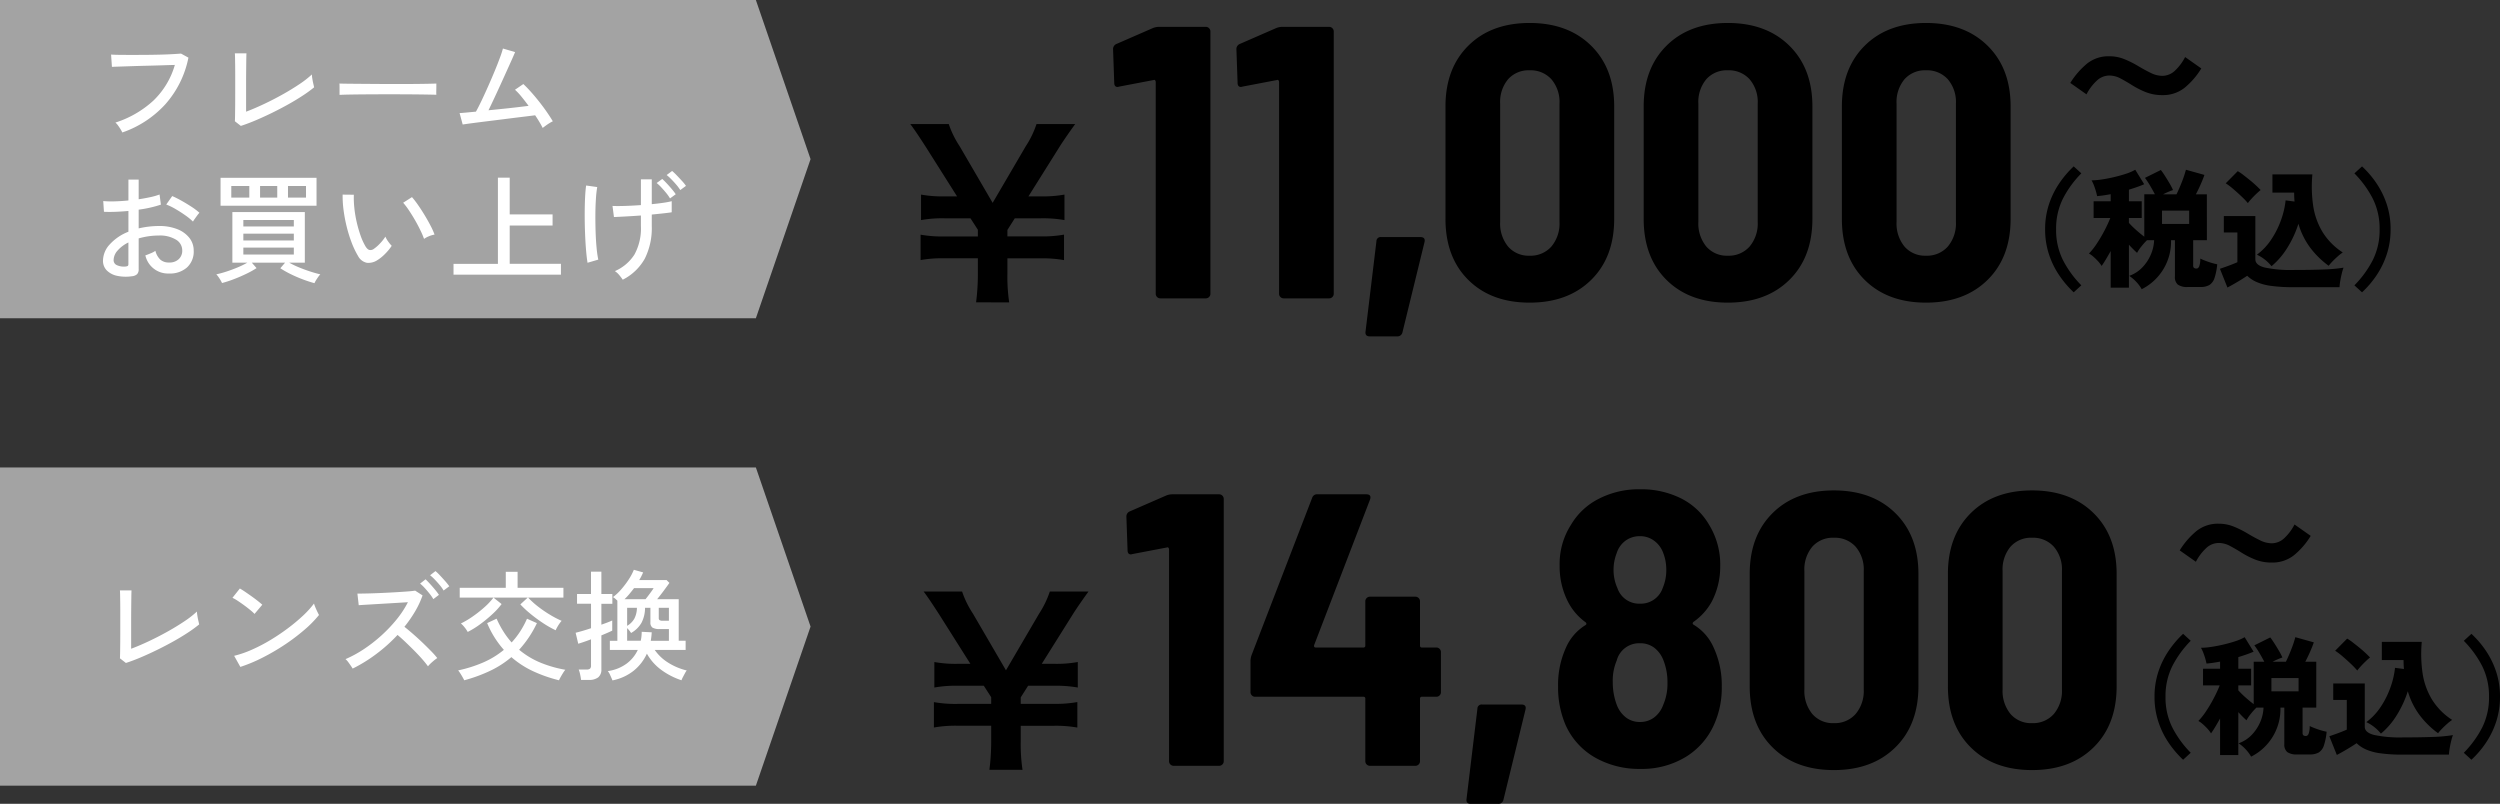 <svg xmlns="http://www.w3.org/2000/svg" width="502.736" height="161.645" viewBox="0 0 502.736 161.645">
  <rect x="0" y="0" width="502.736" height="161.645" fill="#333333" stroke="none"/>
  <g id="グループ_5202" data-name="グループ 5202" transform="translate(-100 -18822)">
    <path id="合体_13" data-name="合体 13" d="M32,426V394H195l-11,32Zm0-32V362H184l11,32Z" transform="translate(68 18460)" fill="#a3a3a3"/>
    <path id="合体_14" data-name="合体 14" d="M32,426V394H195l-11,32Zm0-32V362H184l11,32Z" transform="translate(68 18554)" fill="#a3a3a3"/>
    <g id="グループ_5062" data-name="グループ 5062" transform="translate(71 15783)">
      <path id="パス_2095" data-name="パス 2095" d="M23.01,2.782a20.288,20.288,0,0,1-2.9-3.406,16.856,16.856,0,0,1-2.08-4.251,15.894,15.894,0,0,1-.767-5.005,15.859,15.859,0,0,1,.767-5.018,16.914,16.914,0,0,1,2.08-4.238,20.288,20.288,0,0,1,2.9-3.406l1.534,1.4a20.691,20.691,0,0,0-3.692,5.07A13.44,13.44,0,0,0,19.474-9.88a13.44,13.44,0,0,0,1.378,6.188,20.691,20.691,0,0,0,3.692,5.07Zm13.676-.624a7.374,7.374,0,0,0-1.118-1.5,7.379,7.379,0,0,0-1.4-1.183A6.732,6.732,0,0,0,36.79-2.2a8.578,8.578,0,0,0,1.716-2.574A8.029,8.029,0,0,0,39.182-7.7h-1.43a12.442,12.442,0,0,0-1.1,1.222,8.324,8.324,0,0,0-.9,1.326q-.728-.65-1.638-1.638V1.846H30.446V-5.512q-.52.936-1,1.729t-.819,1.261a6.246,6.246,0,0,0-.741-.962,11.514,11.514,0,0,0-.936-.91,4.918,4.918,0,0,0-.871-.624,13.067,13.067,0,0,0,1.547-1.95,28.057,28.057,0,0,0,1.547-2.613,26.3,26.3,0,0,0,1.2-2.587H27.014v-3.354h3.432v-1.43q-.7.13-1.391.234t-1.339.156q-.078-.416-.247-1t-.4-1.183a6.673,6.673,0,0,0-.468-.988,14.327,14.327,0,0,0,2-.169q1.17-.169,2.457-.468t2.431-.676a9.937,9.937,0,0,0,1.9-.819l1.794,2.912q-.65.286-1.43.559t-1.638.533v2.34h2.574v3.354H34.112v.988a16.763,16.763,0,0,0,1.417,1.4Q36.4-9,37.206-8.4v-8.528h2.132q-.442-.858-1-1.794a15.627,15.627,0,0,0-1-1.508l3.2-1.586q.364.468.832,1.2t.91,1.482a12.887,12.887,0,0,1,.7,1.352A13.916,13.916,0,0,0,41-16.926H43.68q.6-1.222,1.131-2.613a20.981,20.981,0,0,0,.767-2.327l3.718,1.04q-.26.78-.728,1.846t-.988,2.054h2.21V-7.7H47.034v5.07a.665.665,0,0,0,.143.481A.8.8,0,0,0,47.736-2q.286,0,.494-.39A4.2,4.2,0,0,0,48.464-4q.364.182,1,.429t1.3.442a10.58,10.58,0,0,0,1.105.273,12.027,12.027,0,0,1-.546,2.769,2.6,2.6,0,0,1-1.027,1.4,3.528,3.528,0,0,1-1.833.4h-2.5a3.224,3.224,0,0,1-2.015-.481,1.96,1.96,0,0,1-.585-1.6V-7.7h-.78A10.71,10.71,0,0,1,36.686,2.158Zm4.082-13.13h5.46V-13.65h-5.46ZM62.79-2.47A7.987,7.987,0,0,0,61.4-3.835a7.765,7.765,0,0,0-1.547-.949,12.116,12.116,0,0,0,2.912-3.094,17.742,17.742,0,0,0,1.95-3.913,16.781,16.781,0,0,0,.91-3.913l1.794.234q-.078-.858-.078-1.794H62.972V-20.93h8.034a26.776,26.776,0,0,0,.156,6.279,14.207,14.207,0,0,0,1.885,5.3,13.154,13.154,0,0,0,4.069,4.121,8.621,8.621,0,0,0-.988.767q-.546.481-1.04.988a9.674,9.674,0,0,0-.806.923,17.675,17.675,0,0,1-3.679-3.6A15.035,15.035,0,0,1,68.2-11a21.205,21.205,0,0,1-2.236,4.836A15.181,15.181,0,0,1,62.79-2.47ZM53.924,1.82,52.416-1.95q.468-.156,1.157-.4t1.352-.507q.663-.26,1-.416v-5.98H53.2v-3.3H59.54v8.71q0,1.144,1.872,1.638a25.041,25.041,0,0,0,5.85.494q3.51,0,6.045-.1a30.379,30.379,0,0,0,3.965-.364,9.173,9.173,0,0,0-.338,1.118q-.182.728-.312,1.495a11.244,11.244,0,0,0-.156,1.313h-9.2a32.129,32.129,0,0,1-4.641-.273A10.715,10.715,0,0,1,59.709.676,6.349,6.349,0,0,1,57.9-.546q-.494.338-1.209.78t-1.443.858Q54.522,1.508,53.924,1.82Zm4.108-16.978a14.839,14.839,0,0,0-1.248-1.313q-.78-.741-1.625-1.469a14.3,14.3,0,0,0-1.573-1.2L56-21.58a9.068,9.068,0,0,1,1.092.741q.624.481,1.3,1.027t1.261,1.092q.585.546.949.936-.338.26-.845.741t-.975.988A10.647,10.647,0,0,0,58.032-15.158ZM80.99,2.782l-1.534-1.4a20.691,20.691,0,0,0,3.692-5.07A13.44,13.44,0,0,0,84.526-9.88a13.44,13.44,0,0,0-1.378-6.188,20.691,20.691,0,0,0-3.692-5.07l1.534-1.4A19.209,19.209,0,0,1,83.9-19.136,17.18,17.18,0,0,1,85.969-14.9a15.859,15.859,0,0,1,.767,5.018,15.894,15.894,0,0,1-.767,5.005A17.12,17.12,0,0,1,83.9-.624,19.209,19.209,0,0,1,80.99,2.782Z" transform="translate(445 3189)"/>
      <path id="パス_2094" data-name="パス 2094" d="M-106.377.81a35.319,35.319,0,0,1-.36-5.8v-3.06h6.66a24.614,24.614,0,0,1,4.725.36v-5.13a24.614,24.614,0,0,1-4.725.36h-6.66v-1.3l1.485-2.34h5.265a24.614,24.614,0,0,1,4.725.36v-5.13a24.023,24.023,0,0,1-4.725.36h-2.52l6.21-9.9c.81-1.3,2.61-3.87,3.195-4.635h-7.785a19.02,19.02,0,0,1-2.16,4.455l-6.66,11.385-6.66-11.43a19.058,19.058,0,0,1-2.16-4.41h-7.74c.675.855,1.845,2.61,3.15,4.635l6.255,9.9h-2.52a23.734,23.734,0,0,1-4.725-.36v5.13a24.023,24.023,0,0,1,4.725-.36h5.22l1.485,2.3v1.35h-6.795a24.317,24.317,0,0,1-4.725-.36V-7.7a24.317,24.317,0,0,1,4.725-.36h6.795v3.06a44.577,44.577,0,0,1-.36,5.8Zm28.92-55.176a3.342,3.342,0,0,1,1.17-.234h9.438a.9.9,0,0,1,.663.273.9.9,0,0,1,.273.663V-.936a.9.9,0,0,1-.273.663A.9.9,0,0,1-66.849,0h-9.126a.9.9,0,0,1-.663-.273.9.9,0,0,1-.273-.663V-43.524a.519.519,0,0,0-.117-.312.2.2,0,0,0-.273-.078l-6.942,1.326-.312.078q-.7,0-.7-.858l-.234-6.708a1.1,1.1,0,0,1,.7-1.092ZM-23.169-23.79a.9.9,0,0,1,.663.273.9.9,0,0,1,.273.663v8.034a.9.9,0,0,1-.273.663.9.9,0,0,1-.663.273h-2.886a.345.345,0,0,0-.39.39V-.936a.9.9,0,0,1-.273.663A.9.9,0,0,1-27.381,0h-9.126a.9.9,0,0,1-.663-.273.9.9,0,0,1-.273-.663V-13.494a.345.345,0,0,0-.39-.39H-59.595a.9.9,0,0,1-.663-.273.9.9,0,0,1-.273-.663v-6.318a3.85,3.85,0,0,1,.234-1.17L-48.129-53.9a1.022,1.022,0,0,1,1.092-.7h9.75q1.17,0,.78,1.092l-11.232,29.25q-.078.468.312.468h9.594a.345.345,0,0,0,.39-.39v-8.892a.9.9,0,0,1,.273-.663.9.9,0,0,1,.663-.273h9.126a.9.9,0,0,1,.663.273.9.9,0,0,1,.273.663v8.892a.345.345,0,0,0,.39.39Zm6.942,31.434q-1.014,0-.858-1.014l2.184-18.1a.84.84,0,0,1,.936-.858h7.878q1.092,0,.858,1.014L-9.675,6.864a1.027,1.027,0,0,1-1.092.78ZM32.6-23.79a18.081,18.081,0,0,1,1.638,7.878,17.926,17.926,0,0,1-1.56,7.644,14.523,14.523,0,0,1-5.733,6.513A16.973,16.973,0,0,1,17.859.624a17.893,17.893,0,0,1-9.126-2.3A14.2,14.2,0,0,1,2.805-8.268a19.089,19.089,0,0,1-1.482-7.644,17.993,17.993,0,0,1,1.56-7.8,10.044,10.044,0,0,1,3.978-4.6q.312-.234,0-.546a11.614,11.614,0,0,1-3.588-4.212,15.511,15.511,0,0,1-1.638-7.176A14.543,14.543,0,0,1,3.9-48.438,13.583,13.583,0,0,1,9.513-53.7a17.617,17.617,0,0,1,8.268-1.911,17.927,17.927,0,0,1,8.268,1.833,13.545,13.545,0,0,1,5.616,5.265,15.316,15.316,0,0,1,2.262,8.346,15.229,15.229,0,0,1-1.716,7.176,12.073,12.073,0,0,1-3.666,4.056q-.312.312,0,.546A9.989,9.989,0,0,1,32.6-23.79ZM13.1-42.744a9.146,9.146,0,0,0-.624,3.276,8.94,8.94,0,0,0,.78,3.744,4.611,4.611,0,0,0,4.524,3.12,4.666,4.666,0,0,0,4.6-3.2,9.078,9.078,0,0,0,.7-3.744,9.146,9.146,0,0,0-.624-3.276,5.209,5.209,0,0,0-1.794-2.418,4.68,4.68,0,0,0-2.886-.936,4.817,4.817,0,0,0-2.886.9A4.938,4.938,0,0,0,13.1-42.744Zm9.36,30.5a10.6,10.6,0,0,0,.858-4.446,11.9,11.9,0,0,0-.78-4.446,5.753,5.753,0,0,0-1.833-2.574,4.635,4.635,0,0,0-2.925-.936,4.667,4.667,0,0,0-4.68,3.51,10.264,10.264,0,0,0-.78,4.368,12.7,12.7,0,0,0,.78,4.446A5.753,5.753,0,0,0,14.934-9.75a4.515,4.515,0,0,0,2.847.936,4.646,4.646,0,0,0,2.847-.9A5.492,5.492,0,0,0,22.461-12.246ZM56.781.858Q49.059.858,44.457-3.7t-4.6-12.285V-38.61q0-7.644,4.6-12.207T56.781-55.38q7.722,0,12.363,4.563T73.785-38.61v22.62q0,7.722-4.641,12.285T56.781.858Zm0-9.438a5.57,5.57,0,0,0,4.368-1.833,7.16,7.16,0,0,0,1.638-4.953v-23.79a7.013,7.013,0,0,0-1.638-4.914,5.628,5.628,0,0,0-4.368-1.794,5.507,5.507,0,0,0-4.329,1.794,7.121,7.121,0,0,0-1.6,4.914v23.79a7.272,7.272,0,0,0,1.6,4.953A5.451,5.451,0,0,0,56.781-8.58ZM96.639.858Q88.917.858,84.315-3.7t-4.6-12.285V-38.61q0-7.644,4.6-12.207T96.639-55.38q7.722,0,12.363,4.563t4.641,12.207v22.62q0,7.722-4.641,12.285T96.639.858Zm0-9.438a5.57,5.57,0,0,0,4.368-1.833,7.16,7.16,0,0,0,1.638-4.953v-23.79a7.013,7.013,0,0,0-1.638-4.914,5.628,5.628,0,0,0-4.368-1.794A5.507,5.507,0,0,0,92.31-44.07a7.121,7.121,0,0,0-1.6,4.914v23.79a7.272,7.272,0,0,0,1.6,4.953A5.451,5.451,0,0,0,96.639-8.58Z" transform="translate(341 3193)"/>
      <path id="パス_2096" data-name="パス 2096" d="M20.832-7.874a8.822,8.822,0,0,1-3.3-.589A16.853,16.853,0,0,1,14.8-9.842q-1.255-.79-2.372-1.38a4.8,4.8,0,0,0-2.263-.589,3.708,3.708,0,0,0-2.6,1.116A9.97,9.97,0,0,0,5.58-8.029L2.325-10.323A16.046,16.046,0,0,1,5.7-14.214a6.892,6.892,0,0,1,4.464-1.472,7.994,7.994,0,0,1,3.053.589,20.216,20.216,0,0,1,2.759,1.38q1.317.79,2.526,1.379a5.3,5.3,0,0,0,2.325.589,3.716,3.716,0,0,0,2.635-1.131,9.846,9.846,0,0,0,1.953-2.65l3.255,2.294a15.368,15.368,0,0,1-3.364,3.891A6.955,6.955,0,0,1,20.832-7.874Z" transform="translate(465 3160)"/>
    </g>
    <path id="パス_2092" data-name="パス 2092" d="M6.6-.36a6,6,0,0,0-.336-.612q-.24-.4-.528-.792a3.075,3.075,0,0,0-.528-.588,20.478,20.478,0,0,0,7.62-4.4,16.108,16.108,0,0,0,4.332-7.188q-1.056.024-2.5.072t-2.988.084q-1.548.036-2.988.084l-2.544.084q-1.1.036-1.632.06l-.168-2.472q.624.048,1.728.06t2.508.012q1.4,0,2.88-.012t2.856-.048q1.38-.036,2.46-.1t1.632-.108l1.488.816A19.935,19.935,0,0,1,15.24-6.024,20.9,20.9,0,0,1,6.6-.36ZM30.432-1.68l-1.2-.936q.024-.312.036-1.188t.024-2.04Q29.3-7.008,29.3-8.2v-3.9q0-.936-.012-1.824t-.024-1.524q-.012-.636-.036-.828H31.56q-.024.456-.036,1.464T31.5-12.624q-.012,1.176-.012,2.184v5.9q1.656-.624,3.564-1.524t3.756-1.932q1.848-1.032,3.4-2.076a19.529,19.529,0,0,0,2.508-1.956,5.779,5.779,0,0,0,.084.8q.084.54.2,1.044t.168.744a26.529,26.529,0,0,1-2.292,1.668q-1.332.876-2.9,1.752T36.732-4.32q-1.668.816-3.276,1.5T30.432-1.68ZM50.28-7.92V-9.528q0-.456-.024-.672.6.024,1.8.036t2.8.024l3.384.024q1.788.012,3.576.012t3.372-.012q1.584-.012,2.784-.036t1.776-.048v.528q0,.432-.012.972a6.636,6.636,0,0,0,.012.756Q69-7.968,67.536-7.992t-3.348-.036Q62.3-8.04,60.264-8.04t-3.984.012q-1.944.012-3.516.036T50.28-7.92ZM91.128-1.272q-.24-.5-.636-1.164t-.876-1.38q-.552.072-1.74.216t-2.736.336l-3.168.4q-1.62.2-3.084.384t-2.5.324q-1.032.144-1.344.192l-.624-2.3q.264,0,1.152-.084l2.136-.2q.5-.888,1.14-2.232t1.32-2.88q.684-1.536,1.3-3.024t1.056-2.688a19.311,19.311,0,0,0,.612-1.872l2.448.72q-.216.528-.672,1.548T83.868-12.66q-.588,1.308-1.236,2.724T81.36-7.188q-.624,1.332-1.128,2.364,1.464-.144,2.964-.3t2.832-.312q1.332-.156,2.268-.276Q87.552-6.72,86.832-7.6A11.528,11.528,0,0,0,85.56-8.952L87.24-10.1q.72.672,1.536,1.584t1.632,1.944q.816,1.032,1.524,2.052t1.236,1.908a6.355,6.355,0,0,0-.672.372q-.408.252-.78.528T91.128-1.272ZM8.52,28.552a8.4,8.4,0,0,1-2.964-.084,4.129,4.129,0,0,1-2.076-1.08,2.736,2.736,0,0,1-.768-2,4.883,4.883,0,0,1,1.38-3.264A9.842,9.842,0,0,1,7.824,19.6V15.424q-1.32.12-2.58.168t-2.34,0l-.144-2.16a18.449,18.449,0,0,0,2.292.06q1.332-.036,2.772-.18v-4.2H9.888v3.96q1.272-.192,2.364-.432a12.75,12.75,0,0,0,1.836-.528l.264,2.04A23.765,23.765,0,0,1,9.888,15.16v3.768a18.176,18.176,0,0,1,4.056-.48,9.742,9.742,0,0,1,3.744.648A5.7,5.7,0,0,1,20.1,20.86a4.064,4.064,0,0,1,.852,2.532,4.311,4.311,0,0,1-1.38,3.42A5.149,5.149,0,0,1,15.984,28a4.655,4.655,0,0,1-4.752-3.648q.384-.12,1.044-.4a4.526,4.526,0,0,0,.972-.516,3.692,3.692,0,0,0,.984,1.764,2.509,2.509,0,0,0,1.752.588,2.661,2.661,0,0,0,1.932-.648,2.3,2.3,0,0,0,.732-1.776,2.5,2.5,0,0,0-1.26-2.172,6.213,6.213,0,0,0-3.444-.828,14.038,14.038,0,0,0-2.124.156,15.222,15.222,0,0,0-1.932.42v6.168a1.428,1.428,0,0,1-.312,1.02A1.753,1.753,0,0,1,8.52,28.552ZM20.808,17.56a11.945,11.945,0,0,0-1.524-1.248q-.948-.672-1.98-1.272a12.36,12.36,0,0,0-1.872-.912l1.2-1.7a19.266,19.266,0,0,1,1.824.912q1.032.576,2.028,1.224a12.292,12.292,0,0,1,1.62,1.224,5.164,5.164,0,0,0-.444.54q-.276.372-.528.732A4.911,4.911,0,0,0,20.808,17.56ZM7.1,26.608a1.54,1.54,0,0,0,.552-.108q.168-.084.168-.4V21.76A6.784,6.784,0,0,0,5.64,23.392a2.932,2.932,0,0,0-.792,1.9,1.073,1.073,0,0,0,.636,1.02A3.374,3.374,0,0,0,7.1,26.608ZM45.24,29.944a24.051,24.051,0,0,1-2.292-.744,26.677,26.677,0,0,1-2.5-1.08,18.831,18.831,0,0,1-2.076-1.176l.96-1.128h-6.7l.96,1.1a18.387,18.387,0,0,1-2.052,1.14q-1.212.588-2.5,1.08a22.828,22.828,0,0,1-2.388.78,6.016,6.016,0,0,0-.3-.564q-.2-.348-.444-.684a4.155,4.155,0,0,0-.408-.5,19.95,19.95,0,0,0,2.052-.564q1.14-.372,2.256-.84a16.159,16.159,0,0,0,1.932-.948H28.728V15.64H43.3V25.816H40.152a17.527,17.527,0,0,0,1.968.948q1.128.468,2.28.84t2.016.564a4.155,4.155,0,0,0-.408.5q-.24.336-.456.684A3.956,3.956,0,0,0,45.24,29.944ZM26.352,14.368V8.752h19.3v5.616Zm4.584,9.816H41.088V22.792H30.936Zm0-2.832H41.088V19.984H30.936Zm0-2.808H41.088v-1.3H30.936Zm-2.424-5.808h3.624V10.408H28.512Zm11.4,0h3.624V10.408H39.912Zm-5.616,0h3.456V10.408H34.3ZM57.816,25.36a3.26,3.26,0,0,1-2.016.492,2.6,2.6,0,0,1-1.8-1.38,16.72,16.72,0,0,1-1.272-2.652,27.139,27.139,0,0,1-1-3.192,29.858,29.858,0,0,1-.636-3.36,21.684,21.684,0,0,1-.192-3.132l2.256.024a18.868,18.868,0,0,0,.1,2.64,23.219,23.219,0,0,0,.468,2.832,25.229,25.229,0,0,0,.768,2.688,12.392,12.392,0,0,0,1,2.208q.408.672.84.744a1.13,1.13,0,0,0,.864-.24,7.649,7.649,0,0,0,1.26-1.116A8.637,8.637,0,0,0,59.5,20.584a4.631,4.631,0,0,0,.564.984,7.089,7.089,0,0,0,.708.864,10.152,10.152,0,0,1-1.356,1.644A8.31,8.31,0,0,1,57.816,25.36Zm9.456-4.32a15.317,15.317,0,0,0-.7-1.656q-.48-1.008-1.1-2.088t-1.26-2.028a13.065,13.065,0,0,0-1.14-1.5l1.776-1.128a17.793,17.793,0,0,1,1.236,1.608q.684.984,1.356,2.1t1.188,2.124a13.677,13.677,0,0,1,.756,1.7,5.355,5.355,0,0,0-1.152.348A4.755,4.755,0,0,0,67.272,21.04Zm5.928,7.2V26.056h8.928V8.728H84.5V16.12H93.12v2.232H84.5v7.7H94.8V28.24Zm34.032,1.008q-.312-.456-.708-.936a3.875,3.875,0,0,0-.876-.792,8.785,8.785,0,0,0,3.936-3.336,10.918,10.918,0,0,0,1.3-5.736V16.336q-1.68.12-3.18.2t-2.244.108l-.288-2.232q.912.048,2.46,0t3.252-.168V9.064h2.184v4.992q1.248-.12,2.316-.276a15.338,15.338,0,0,0,1.692-.324v2.232q-.6.1-1.668.216t-2.34.24v2.3a13.729,13.729,0,0,1-1.4,6.564A10.515,10.515,0,0,1,107.232,29.248Zm-7.08-3.408q-.168-.984-.3-2.544t-.2-3.4q-.072-1.836-.072-3.672t.072-3.4q.072-1.56.216-2.52l2.232.312a21.345,21.345,0,0,0-.264,2.388q-.1,1.476-.108,3.228t.048,3.48q.06,1.728.2,3.18a20.461,20.461,0,0,0,.336,2.316ZM116.736,12.9a8.173,8.173,0,0,0-.768-1.092q-.48-.588-.984-1.128a8.206,8.206,0,0,0-.936-.876l1.128-.816q.36.312.9.888t1.044,1.176a10.632,10.632,0,0,1,.768,1.008Zm2.064-1.68a8.9,8.9,0,0,0-.792-1.068q-.48-.564-1-1.092a9.6,9.6,0,0,0-.948-.864l1.1-.816a10.6,10.6,0,0,1,.924.876q.54.564,1.068,1.14a7.855,7.855,0,0,1,.792.984Z" transform="translate(118 18849)" fill="#fff"/>
    <path id="パス_2093" data-name="パス 2093" d="M6.432-1.68l-1.2-.936q.024-.312.036-1.188t.024-2.04Q5.3-7.008,5.3-8.2v-3.9q0-.936-.012-1.824t-.024-1.524q-.012-.636-.036-.828H7.56q-.024.456-.036,1.464T7.5-12.624q-.012,1.176-.012,2.184v5.9Q9.144-5.16,11.052-6.06t3.756-1.932q1.848-1.032,3.4-2.076a19.529,19.529,0,0,0,2.508-1.956,5.78,5.78,0,0,0,.084.8q.084.54.2,1.044t.168.744a26.53,26.53,0,0,1-2.292,1.668q-1.332.876-2.9,1.752T12.732-4.32q-1.668.816-3.276,1.5T6.432-1.68Zm23.016.792L28.2-3.12a20.935,20.935,0,0,0,3.576-1.236,33.467,33.467,0,0,0,3.708-1.932A41.482,41.482,0,0,0,39-8.652a36.048,36.048,0,0,0,3.036-2.532,18.175,18.175,0,0,0,2.22-2.448,6.783,6.783,0,0,0,.264.732q.192.468.408.912t.336.66a23.05,23.05,0,0,1-2.928,2.976,39.705,39.705,0,0,1-3.912,2.964,43.85,43.85,0,0,1-4.44,2.6A30.785,30.785,0,0,1,29.448-.888ZM32.3-11.544a8.86,8.86,0,0,0-.828-.756q-.564-.468-1.236-.96t-1.308-.912a7.762,7.762,0,0,0-1.068-.612l1.488-1.872q.432.24,1.068.672t1.308.912q.672.48,1.248.936t.888.744ZM52.032-.552q-.144-.24-.4-.612T51.108-1.9a3.209,3.209,0,0,0-.516-.552,23.4,23.4,0,0,0,3.7-2.016,29.458,29.458,0,0,0,3.528-2.748,29,29,0,0,0,3.06-3.228A19.561,19.561,0,0,0,63.144-13.9q-1.1.072-2.52.156l-2.844.168-2.628.156q-1.2.072-1.9.12l-.264-2.328q.576,0,1.752-.024t2.628-.084q1.452-.06,2.9-.144t2.616-.168q1.164-.084,1.716-.18l1.488.96a17.962,17.962,0,0,1-1.512,3.24,25.808,25.808,0,0,1-2.136,3.072q.816.648,1.752,1.464T66.048-5.8q.912.876,1.7,1.68a16.974,16.974,0,0,1,1.3,1.452,8.912,8.912,0,0,0-.972.756,7.908,7.908,0,0,0-.9.9,18.893,18.893,0,0,0-1.212-1.5q-.732-.828-1.6-1.7T62.64-5.9q-.864-.816-1.584-1.416a32.114,32.114,0,0,1-4.332,3.876A30.01,30.01,0,0,1,52.032-.552ZM68.256-14.52a8.779,8.779,0,0,0-.756-1.092q-.468-.588-.972-1.14a7.734,7.734,0,0,0-.936-.888l1.1-.864q.36.336.888.912T68.616-16.4a11.648,11.648,0,0,1,.768,1.02Zm2.064-1.728a7.636,7.636,0,0,0-.768-1.08q-.48-.576-1-1.116a8.932,8.932,0,0,0-.948-.876l1.08-.84a9.862,9.862,0,0,1,.924.888q.54.576,1.056,1.164a12.583,12.583,0,0,1,.8,1ZM75.168-7.92a5.747,5.747,0,0,0-.6-.888,4.867,4.867,0,0,0-.768-.816,17.283,17.283,0,0,0,2.352-1.392,24.439,24.439,0,0,0,2.376-1.872,13.345,13.345,0,0,0,1.824-1.944H73.56V-16.8h9.264v-3.216H85.2V-16.8h9.216v1.968h-7.1a16.388,16.388,0,0,0,2.016,1.824,24.05,24.05,0,0,0,2.424,1.656,20.188,20.188,0,0,0,2.3,1.2,4.143,4.143,0,0,0-.42.528q-.252.36-.468.744a5.575,5.575,0,0,0-.312.624A20.633,20.633,0,0,1,90.288-9.72,29.067,29.067,0,0,1,87.744-11.6a20.328,20.328,0,0,1-1.992-1.86l1.488-1.368H80.352l1.632,1.3a14.2,14.2,0,0,1-1.848,2.028,27.858,27.858,0,0,1-2.46,2.028A17.534,17.534,0,0,1,75.168-7.92Zm-.7,9.72q-.1-.216-.324-.612T73.668.4a5.09,5.09,0,0,0-.42-.588A26.6,26.6,0,0,0,78.24-1.764a17.5,17.5,0,0,0,4.2-2.556A18.927,18.927,0,0,1,79.08-9.7l1.9-.888a19.455,19.455,0,0,0,1.38,2.6A16.271,16.271,0,0,0,84-5.808,16.54,16.54,0,0,0,85.692-7.98a17.846,17.846,0,0,0,1.4-2.6l1.992.888a21.558,21.558,0,0,1-3.576,5.352,16.539,16.539,0,0,0,4.344,2.616A24.084,24.084,0,0,0,94.8-.312a4.992,4.992,0,0,0-.456.636q-.264.42-.492.828a5.991,5.991,0,0,0-.324.648A28.488,28.488,0,0,1,88.26-.048a18.5,18.5,0,0,1-4.308-2.808,19.521,19.521,0,0,1-4.164,2.7A30.644,30.644,0,0,1,74.472,1.8Zm29.808.024q-.192-.48-.456-1.056a3.4,3.4,0,0,0-.48-.816,8.269,8.269,0,0,0,3.78-1.5A7.247,7.247,0,0,0,109.368-4.3h-5.616V-6.144h1.512v-8.064q-.216-.216-.444-.408a2.831,2.831,0,0,0-.444-.312,9.967,9.967,0,0,0,1.692-1.584,17.9,17.9,0,0,0,1.5-2,10.9,10.9,0,0,0,1.008-1.908l1.872.528q-.168.384-.36.768t-.432.768h5.5l.576.576q-.528.744-1.188,1.632T113.256-14.5H117.6v8.352h1.392V-4.3h-6.216a9.232,9.232,0,0,0,2.8,2.616,12.34,12.34,0,0,0,3.636,1.512,3.512,3.512,0,0,0-.36.564q-.216.4-.42.792a4.741,4.741,0,0,0-.276.612,14.427,14.427,0,0,1-4.1-2.112,10.218,10.218,0,0,1-2.856-3.24,9.358,9.358,0,0,1-2.616,3.4A9.88,9.88,0,0,1,104.28,1.824Zm-6.312-.1A11.038,11.038,0,0,0,97.776.636a5.849,5.849,0,0,0-.288-1H99.1a.98.98,0,0,0,.672-.18.813.813,0,0,0,.192-.612v-5.28q-.816.312-1.524.552t-1.044.336l-.528-2.208q.5-.12,1.332-.36t1.764-.552v-4.92H97.152v-1.968H99.96V-20.04h2.088v4.488h2.208v1.968h-2.208v4.2q.7-.24,1.26-.456t.924-.384v2.04q-.336.168-.912.42t-1.272.54V-.432a1.994,1.994,0,0,1-.636,1.644,2.983,2.983,0,0,1-1.908.516Zm9.264-7.872h2.736a7.9,7.9,0,0,0,.144-.888,8.7,8.7,0,0,0,.048-.912l2.016.1q-.024.432-.072.864t-.12.84h3.648V-8.5h-1.824a2.75,2.75,0,0,1-1.476-.288,1.192,1.192,0,0,1-.42-1.056v-2.928h-1.08a6.488,6.488,0,0,1-.72,3.024,5.565,5.565,0,0,1-2.088,2.04,5.772,5.772,0,0,0-.792-.984ZM106.7-14.5h4.224q.48-.6.972-1.272t.66-.96h-3.936q-.456.6-.936,1.176A12.556,12.556,0,0,1,106.7-14.5Zm7.656,4.32h1.272v-2.592h-2.04v2.04a.516.516,0,0,0,.156.432A1.08,1.08,0,0,0,114.36-10.176Zm-7.128,1.032a3.942,3.942,0,0,0,1.452-1.452,4.856,4.856,0,0,0,.516-2.172h-1.968Z" transform="translate(118.886 18957)" fill="#fff"/>
    <g id="グループ_5061" data-name="グループ 5061" transform="translate(71 15689)">
      <path id="パス_2090" data-name="パス 2090" d="M23.01,2.782a20.288,20.288,0,0,1-2.9-3.406,16.856,16.856,0,0,1-2.08-4.251,15.894,15.894,0,0,1-.767-5.005,15.859,15.859,0,0,1,.767-5.018,16.914,16.914,0,0,1,2.08-4.238,20.288,20.288,0,0,1,2.9-3.406l1.534,1.4a20.691,20.691,0,0,0-3.692,5.07A13.44,13.44,0,0,0,19.474-9.88a13.44,13.44,0,0,0,1.378,6.188,20.691,20.691,0,0,0,3.692,5.07Zm13.676-.624a7.374,7.374,0,0,0-1.118-1.5,7.379,7.379,0,0,0-1.4-1.183A6.732,6.732,0,0,0,36.79-2.2a8.578,8.578,0,0,0,1.716-2.574A8.029,8.029,0,0,0,39.182-7.7h-1.43a12.442,12.442,0,0,0-1.1,1.222,8.324,8.324,0,0,0-.9,1.326q-.728-.65-1.638-1.638V1.846H30.446V-5.512q-.52.936-1,1.729t-.819,1.261a6.246,6.246,0,0,0-.741-.962,11.514,11.514,0,0,0-.936-.91,4.918,4.918,0,0,0-.871-.624,13.067,13.067,0,0,0,1.547-1.95,28.057,28.057,0,0,0,1.547-2.613,26.3,26.3,0,0,0,1.2-2.587H27.014v-3.354h3.432v-1.43q-.7.13-1.391.234t-1.339.156q-.078-.416-.247-1t-.4-1.183a6.673,6.673,0,0,0-.468-.988,14.327,14.327,0,0,0,2-.169q1.17-.169,2.457-.468t2.431-.676a9.937,9.937,0,0,0,1.9-.819l1.794,2.912q-.65.286-1.43.559t-1.638.533v2.34h2.574v3.354H34.112v.988a16.763,16.763,0,0,0,1.417,1.4Q36.4-9,37.206-8.4v-8.528h2.132q-.442-.858-1-1.794a15.627,15.627,0,0,0-1-1.508l3.2-1.586q.364.468.832,1.2t.91,1.482a12.887,12.887,0,0,1,.7,1.352A13.916,13.916,0,0,0,41-16.926H43.68q.6-1.222,1.131-2.613a20.981,20.981,0,0,0,.767-2.327l3.718,1.04q-.26.78-.728,1.846t-.988,2.054h2.21V-7.7H47.034v5.07a.665.665,0,0,0,.143.481A.8.8,0,0,0,47.736-2q.286,0,.494-.39A4.2,4.2,0,0,0,48.464-4q.364.182,1,.429t1.3.442a10.58,10.58,0,0,0,1.105.273,12.027,12.027,0,0,1-.546,2.769,2.6,2.6,0,0,1-1.027,1.4,3.528,3.528,0,0,1-1.833.4h-2.5a3.224,3.224,0,0,1-2.015-.481,1.96,1.96,0,0,1-.585-1.6V-7.7h-.78A10.71,10.71,0,0,1,36.686,2.158Zm4.082-13.13h5.46V-13.65h-5.46ZM62.79-2.47A7.987,7.987,0,0,0,61.4-3.835a7.765,7.765,0,0,0-1.547-.949,12.116,12.116,0,0,0,2.912-3.094,17.742,17.742,0,0,0,1.95-3.913,16.781,16.781,0,0,0,.91-3.913l1.794.234q-.078-.858-.078-1.794H62.972V-20.93h8.034a26.776,26.776,0,0,0,.156,6.279,14.207,14.207,0,0,0,1.885,5.3,13.154,13.154,0,0,0,4.069,4.121,8.621,8.621,0,0,0-.988.767q-.546.481-1.04.988a9.674,9.674,0,0,0-.806.923,17.675,17.675,0,0,1-3.679-3.6A15.035,15.035,0,0,1,68.2-11a21.205,21.205,0,0,1-2.236,4.836A15.181,15.181,0,0,1,62.79-2.47ZM53.924,1.82,52.416-1.95q.468-.156,1.157-.4t1.352-.507q.663-.26,1-.416v-5.98H53.2v-3.3H59.54v8.71q0,1.144,1.872,1.638a25.041,25.041,0,0,0,5.85.494q3.51,0,6.045-.1a30.379,30.379,0,0,0,3.965-.364,9.173,9.173,0,0,0-.338,1.118q-.182.728-.312,1.495a11.244,11.244,0,0,0-.156,1.313h-9.2a32.129,32.129,0,0,1-4.641-.273A10.715,10.715,0,0,1,59.709.676,6.349,6.349,0,0,1,57.9-.546q-.494.338-1.209.78t-1.443.858Q54.522,1.508,53.924,1.82Zm4.108-16.978a14.839,14.839,0,0,0-1.248-1.313q-.78-.741-1.625-1.469a14.3,14.3,0,0,0-1.573-1.2L56-21.58a9.068,9.068,0,0,1,1.092.741q.624.481,1.3,1.027t1.261,1.092q.585.546.949.936-.338.26-.845.741t-.975.988A10.647,10.647,0,0,0,58.032-15.158ZM80.99,2.782l-1.534-1.4a20.691,20.691,0,0,0,3.692-5.07A13.44,13.44,0,0,0,84.526-9.88a13.44,13.44,0,0,0-1.378-6.188,20.691,20.691,0,0,0-3.692-5.07l1.534-1.4A19.209,19.209,0,0,1,83.9-19.136,17.18,17.18,0,0,1,85.969-14.9a15.859,15.859,0,0,1,.767,5.018,15.894,15.894,0,0,1-.767,5.005A17.12,17.12,0,0,1,83.9-.624,19.209,19.209,0,0,1,80.99,2.782Z" transform="translate(423 3189)"/>
      <path id="パス_2089" data-name="パス 2089" d="M-97.056.81a35.319,35.319,0,0,1-.36-5.8v-3.06h6.66a24.614,24.614,0,0,1,4.725.36v-5.13a24.614,24.614,0,0,1-4.725.36h-6.66v-1.3l1.485-2.34h5.265a24.614,24.614,0,0,1,4.725.36v-5.13a24.023,24.023,0,0,1-4.725.36h-2.52l6.21-9.9c.81-1.3,2.61-3.87,3.195-4.635h-7.785a19.02,19.02,0,0,1-2.16,4.455l-6.66,11.385-6.66-11.43a19.058,19.058,0,0,1-2.16-4.41h-7.74c.675.855,1.845,2.61,3.15,4.635l6.255,9.9h-2.52a23.734,23.734,0,0,1-4.725-.36v5.13a24.023,24.023,0,0,1,4.725-.36h5.22l1.485,2.3v1.35h-6.795a24.317,24.317,0,0,1-4.725-.36V-7.7a24.317,24.317,0,0,1,4.725-.36h6.795v3.06a44.577,44.577,0,0,1-.36,5.8Zm28.92-55.176a3.342,3.342,0,0,1,1.17-.234h9.438a.9.9,0,0,1,.663.273.9.9,0,0,1,.273.663V-.936a.9.9,0,0,1-.273.663A.9.9,0,0,1-57.528,0h-9.126a.9.9,0,0,1-.663-.273.9.9,0,0,1-.273-.663V-43.524a.519.519,0,0,0-.117-.312.2.2,0,0,0-.273-.078l-6.942,1.326-.312.078q-.7,0-.7-.858l-.234-6.708a1.1,1.1,0,0,1,.7-1.092Zm24.8,0a3.342,3.342,0,0,1,1.17-.234h9.438a.9.9,0,0,1,.663.273.9.9,0,0,1,.273.663V-.936a.9.9,0,0,1-.273.663A.9.9,0,0,1-32.724,0H-41.85a.9.9,0,0,1-.663-.273.9.9,0,0,1-.273-.663V-43.524a.519.519,0,0,0-.117-.312.2.2,0,0,0-.273-.078l-6.942,1.326-.312.078q-.7,0-.7-.858l-.234-6.708a1.1,1.1,0,0,1,.7-1.092Zm18.8,62.01q-1.014,0-.858-1.014l2.184-18.1a.84.84,0,0,1,.936-.858h7.878q1.092,0,.858,1.014L-17.982,6.864a1.027,1.027,0,0,1-1.092.78ZM7.6.858Q-.12.858-4.722-3.7t-4.6-12.285V-38.61q0-7.644,4.6-12.207T7.6-55.38q7.722,0,12.363,4.563T24.606-38.61v22.62q0,7.722-4.641,12.285T7.6.858Zm0-9.438a5.57,5.57,0,0,0,4.368-1.833,7.16,7.16,0,0,0,1.638-4.953v-23.79A7.013,7.013,0,0,0,11.97-44.07,5.628,5.628,0,0,0,7.6-45.864,5.507,5.507,0,0,0,3.273-44.07a7.121,7.121,0,0,0-1.6,4.914v23.79a7.272,7.272,0,0,0,1.6,4.953A5.451,5.451,0,0,0,7.6-8.58ZM47.46.858Q39.738.858,35.136-3.7t-4.6-12.285V-38.61q0-7.644,4.6-12.207T47.46-55.38q7.722,0,12.363,4.563T64.464-38.61v22.62q0,7.722-4.641,12.285T47.46.858Zm0-9.438a5.57,5.57,0,0,0,4.368-1.833,7.16,7.16,0,0,0,1.638-4.953v-23.79a7.013,7.013,0,0,0-1.638-4.914,5.628,5.628,0,0,0-4.368-1.794,5.507,5.507,0,0,0-4.329,1.794,7.121,7.121,0,0,0-1.6,4.914v23.79a7.272,7.272,0,0,0,1.6,4.953A5.451,5.451,0,0,0,47.46-8.58ZM87.318.858Q79.6.858,74.994-3.7t-4.6-12.285V-38.61q0-7.644,4.6-12.207T87.318-55.38q7.722,0,12.363,4.563t4.641,12.207v22.62q0,7.722-4.641,12.285T87.318.858Zm0-9.438a5.57,5.57,0,0,0,4.368-1.833,7.16,7.16,0,0,0,1.638-4.953v-23.79a7.013,7.013,0,0,0-1.638-4.914,5.628,5.628,0,0,0-4.368-1.794,5.507,5.507,0,0,0-4.329,1.794,7.121,7.121,0,0,0-1.6,4.914v23.79a7.272,7.272,0,0,0,1.6,4.953A5.451,5.451,0,0,0,87.318-8.58Z" transform="translate(329 3193)"/>
      <path id="パス_2091" data-name="パス 2091" d="M20.832-7.874a8.822,8.822,0,0,1-3.3-.589A16.853,16.853,0,0,1,14.8-9.842q-1.255-.79-2.372-1.38a4.8,4.8,0,0,0-2.263-.589,3.708,3.708,0,0,0-2.6,1.116A9.97,9.97,0,0,0,5.58-8.029L2.325-10.323A16.046,16.046,0,0,1,5.7-14.214a6.892,6.892,0,0,1,4.464-1.472,7.994,7.994,0,0,1,3.053.589,20.216,20.216,0,0,1,2.759,1.38q1.317.79,2.526,1.379a5.3,5.3,0,0,0,2.325.589,3.716,3.716,0,0,0,2.635-1.131,9.846,9.846,0,0,0,1.953-2.65l3.255,2.294a15.368,15.368,0,0,1-3.364,3.891A6.955,6.955,0,0,1,20.832-7.874Z" transform="translate(443 3160)"/>
    </g>
  </g>
</svg>
